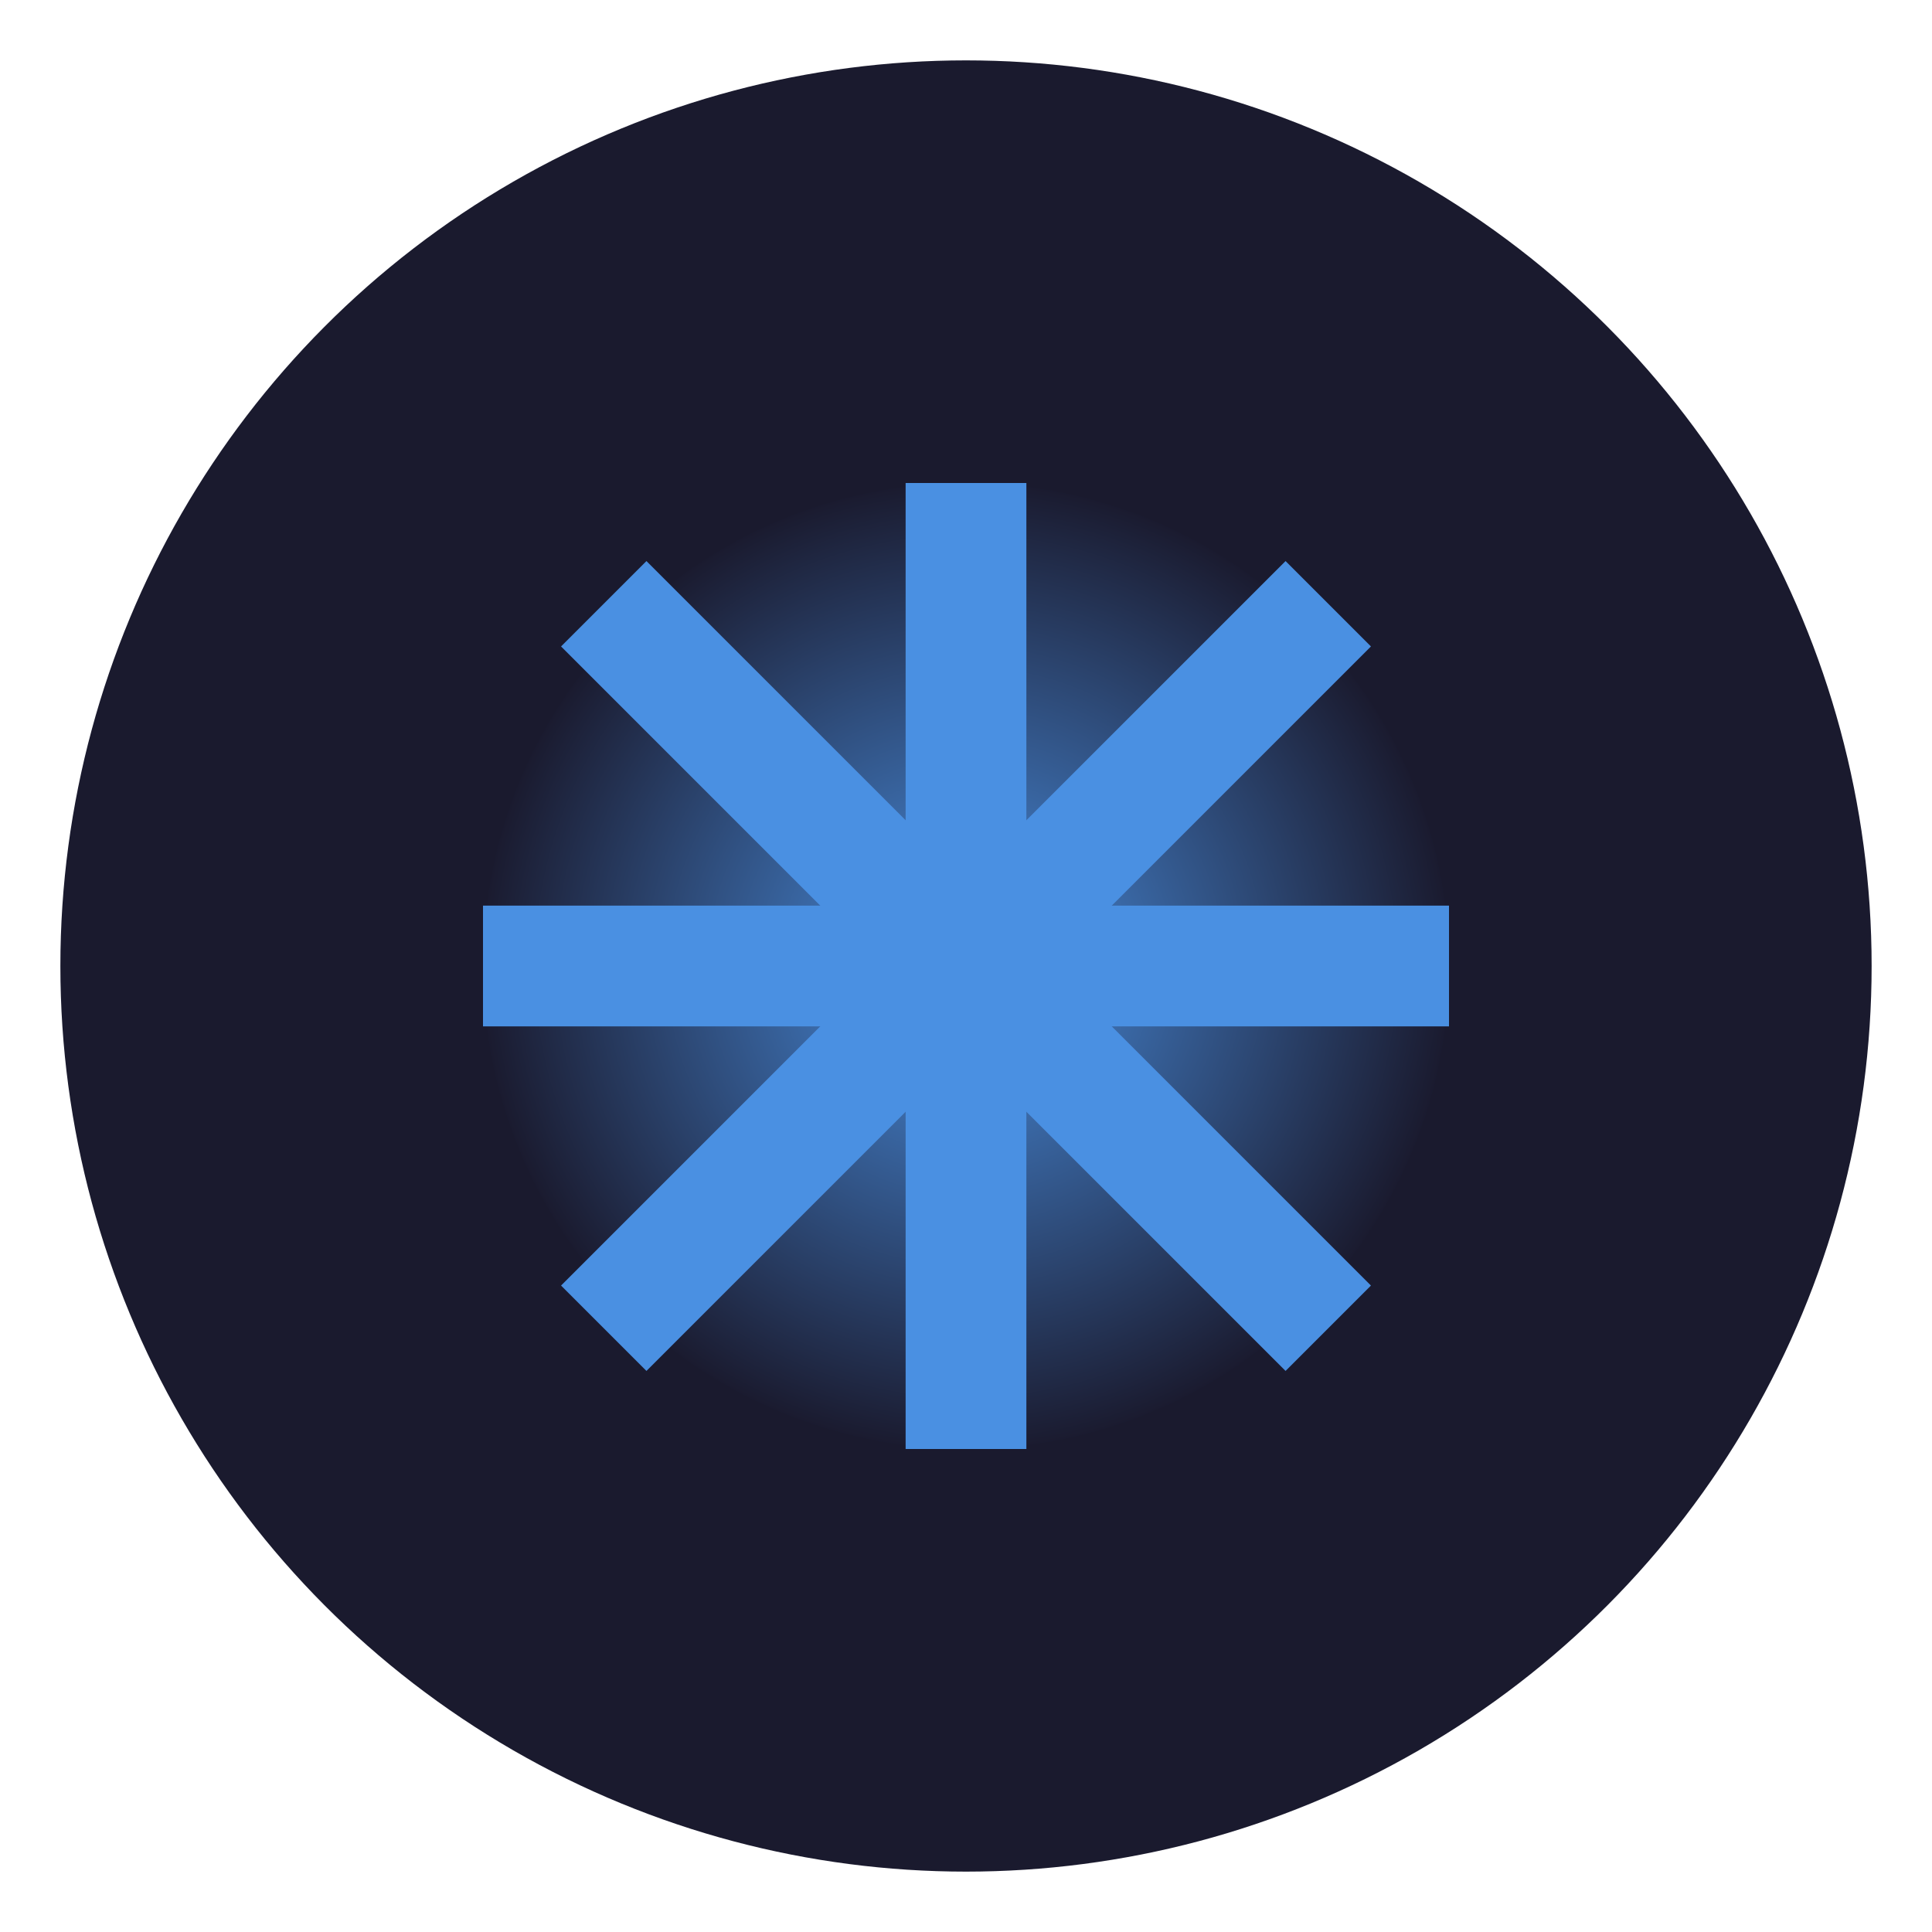 <?xml version="1.0" encoding="UTF-8"?>
<svg width="32" height="32" viewBox="0 0 32 32" fill="none" xmlns="http://www.w3.org/2000/svg">
  <!-- 背景圆 -->
  <circle cx="16" cy="16" r="15" fill="#1a1a2e"/>
  
  <!-- 云脑核心 -->
  <circle cx="16" cy="16" r="8" fill="url(#brainGradient)"/>
  
  <!-- 连接线 -->
  <path d="M16 8 L16 24" stroke="#4a90e2" stroke-width="2"/>
  <path d="M8 16 L24 16" stroke="#4a90e2" stroke-width="2"/>
  <path d="M10 10 L22 22" stroke="#4a90e2" stroke-width="2"/>
  <path d="M22 10 L10 22" stroke="#4a90e2" stroke-width="2"/>
  
  <!-- 渐变定义 -->
  <defs>
    <radialGradient id="brainGradient" cx="0.5" cy="0.5" r="0.5" gradientUnits="objectBoundingBox">
      <stop offset="0%" stop-color="#4a90e2"/>
      <stop offset="100%" stop-color="#1a1a2e"/>
    </radialGradient>
  </defs>
</svg> 